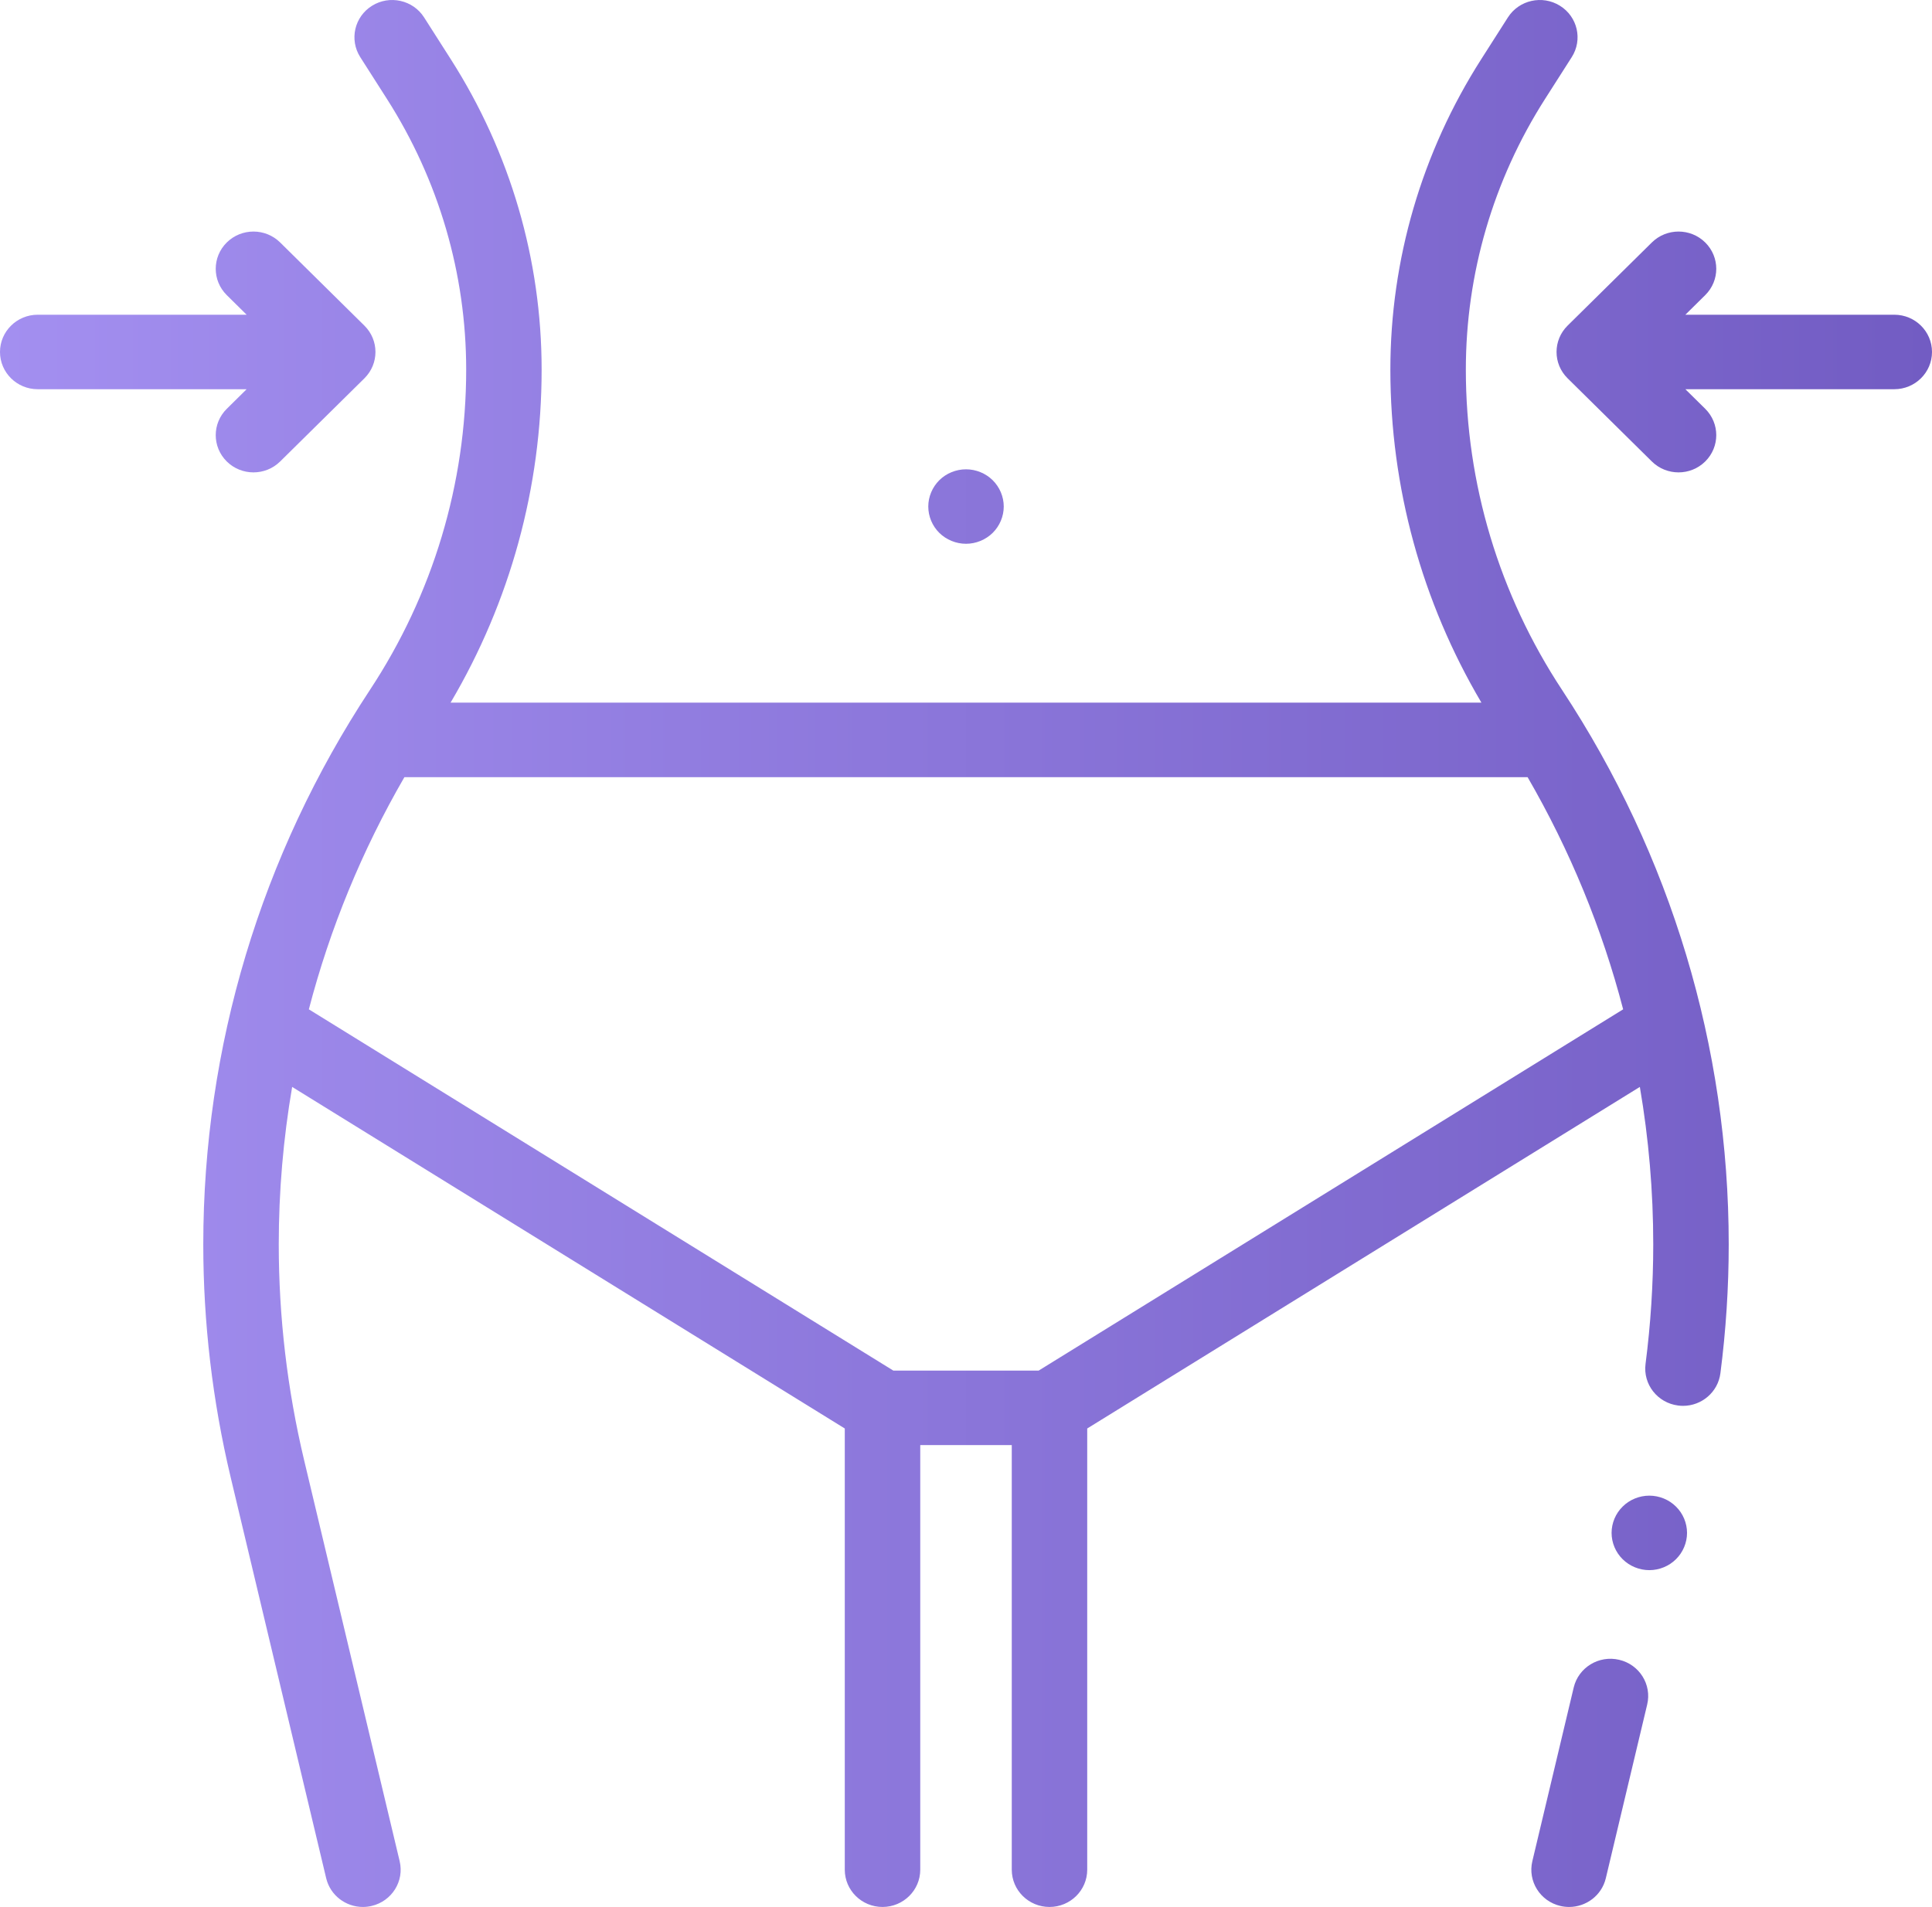 <svg width="78" height="77" viewBox="0 0 78 77" fill="none" xmlns="http://www.w3.org/2000/svg">
<path d="M65.367 67.019C64.548 66.828 63.728 67.33 63.535 68.138L61.865 75.151C61.672 75.96 62.18 76.77 62.999 76.96C63.117 76.987 63.234 77 63.349 77C64.04 77 64.666 76.533 64.831 75.84L66.501 68.827C66.694 68.018 66.186 67.209 65.367 67.019Z" fill="url(#paint0_linear_1224_216)"/>
<path d="M59.18 14.928C59.18 11.054 60.285 7.274 62.377 3.997L63.456 2.306C63.904 1.603 63.691 0.674 62.979 0.232C62.267 -0.211 61.326 -0 60.878 0.703L59.799 2.394C57.4 6.152 56.133 10.486 56.133 14.928C56.133 19.672 57.401 24.292 59.809 28.372H18.191C20.6 24.292 21.867 19.671 21.867 14.928C21.867 10.486 20.6 6.152 18.201 2.394L17.122 0.703C16.674 -0 15.733 -0.211 15.021 0.232C14.309 0.674 14.096 1.603 14.544 2.306L15.623 3.997C17.715 7.274 18.821 11.054 18.821 14.928C18.821 19.53 17.477 24.001 14.935 27.858C10.534 34.537 8.207 42.279 8.207 50.246C8.207 53.406 8.579 56.567 9.311 59.643L13.169 75.84C13.334 76.532 13.96 77 14.651 77C14.766 77 14.884 76.987 15.001 76.959C15.82 76.769 16.328 75.96 16.135 75.151L12.277 58.955C11.598 56.104 11.254 53.174 11.254 50.246C11.254 48.103 11.437 45.977 11.795 43.888L34.106 57.68V75.496C34.106 76.326 34.788 77 35.629 77C36.47 77 37.153 76.326 37.153 75.496V58.351H40.848V75.496C40.848 76.326 41.53 77 42.371 77C43.212 77 43.894 76.326 43.894 75.496V57.68L66.205 43.888C66.563 45.977 66.746 48.103 66.746 50.246C66.746 51.854 66.641 53.477 66.435 55.071C66.328 55.895 66.918 56.648 67.753 56.753C67.818 56.762 67.883 56.766 67.948 56.766C68.703 56.766 69.359 56.211 69.457 55.452C69.68 53.732 69.793 51.981 69.793 50.246C69.793 42.279 67.466 34.538 63.065 27.859C60.523 24.001 59.18 19.53 59.18 14.928ZM41.933 55.343H36.067L12.469 40.755C13.321 37.487 14.616 34.336 16.327 31.38H61.673C63.385 34.336 64.679 37.487 65.531 40.755L41.933 55.343Z" fill="url(#paint1_linear_1224_216)"/>
<path d="M76.477 12.708H68.043L68.844 11.917C69.439 11.33 69.439 10.378 68.844 9.79C68.249 9.203 67.285 9.203 66.69 9.79L63.288 13.148C62.693 13.736 62.693 14.688 63.288 15.275L66.69 18.634C66.987 18.927 67.377 19.074 67.767 19.074C68.157 19.074 68.547 18.927 68.844 18.634C69.439 18.046 69.439 17.094 68.844 16.506L68.043 15.716H76.477C77.318 15.716 78 15.042 78 14.212C78 13.381 77.318 12.708 76.477 12.708Z" fill="url(#paint2_linear_1224_216)"/>
<path d="M9.156 16.507C8.561 17.094 8.561 18.046 9.156 18.634C9.453 18.927 9.843 19.074 10.233 19.074C10.623 19.074 11.013 18.927 11.31 18.634L14.712 15.276C15.307 14.688 15.307 13.736 14.712 13.149L11.31 9.79C10.715 9.203 9.751 9.203 9.156 9.79C8.561 10.378 8.561 11.33 9.156 11.917L9.957 12.708H1.523C0.682 12.708 0 13.382 0 14.212C0 15.043 0.682 15.716 1.523 15.716H9.957L9.156 16.507Z" fill="url(#paint3_linear_1224_216)"/>
<path d="M39 21.957C39.401 21.957 39.794 21.796 40.077 21.517C40.36 21.237 40.524 20.849 40.524 20.453C40.524 20.058 40.361 19.67 40.077 19.39C39.794 19.11 39.401 18.95 39 18.95C38.599 18.95 38.206 19.11 37.923 19.39C37.64 19.67 37.477 20.058 37.477 20.453C37.477 20.849 37.639 21.237 37.923 21.517C38.206 21.796 38.599 21.957 39 21.957Z" fill="url(#paint4_linear_1224_216)"/>
<path d="M66.588 60.392C66.186 60.392 65.794 60.552 65.511 60.833C65.226 61.112 65.064 61.5 65.064 61.896C65.064 62.292 65.226 62.678 65.511 62.959C65.794 63.239 66.186 63.4 66.588 63.4C66.989 63.4 67.382 63.239 67.663 62.959C67.948 62.678 68.11 62.292 68.11 61.896C68.11 61.5 67.948 61.112 67.663 60.833C67.382 60.552 66.989 60.392 66.588 60.392Z" fill="url(#paint5_linear_1224_216)"/>
<defs>
<linearGradient id="paint0_linear_1224_216" x1="-1.45286e-07" y1="38.5" x2="78" y2="38.5" gradientUnits="userSpaceOnUse">
<stop stop-color="#A38FF0"/>
<stop offset="1" stop-color="#725CC3"/>
</linearGradient>
<linearGradient id="paint1_linear_1224_216" x1="-1.45286e-07" y1="38.5" x2="78" y2="38.5" gradientUnits="userSpaceOnUse">
<stop stop-color="#A38FF0"/>
<stop offset="1" stop-color="#725CC3"/>
</linearGradient>
<linearGradient id="paint2_linear_1224_216" x1="-1.45286e-07" y1="38.5" x2="78" y2="38.5" gradientUnits="userSpaceOnUse">
<stop stop-color="#A38FF0"/>
<stop offset="1" stop-color="#725CC3"/>
</linearGradient>
<linearGradient id="paint3_linear_1224_216" x1="-1.45286e-07" y1="38.5" x2="78" y2="38.5" gradientUnits="userSpaceOnUse">
<stop stop-color="#A38FF0"/>
<stop offset="1" stop-color="#725CC3"/>
</linearGradient>
<linearGradient id="paint4_linear_1224_216" x1="-1.45286e-07" y1="38.5" x2="78" y2="38.5" gradientUnits="userSpaceOnUse">
<stop stop-color="#A38FF0"/>
<stop offset="1" stop-color="#725CC3"/>
</linearGradient>
<linearGradient id="paint5_linear_1224_216" x1="-1.45286e-07" y1="38.5" x2="78" y2="38.5" gradientUnits="userSpaceOnUse">
<stop stop-color="#A38FF0"/>
<stop offset="1" stop-color="#725CC3"/>
</linearGradient>
</defs>
</svg>
